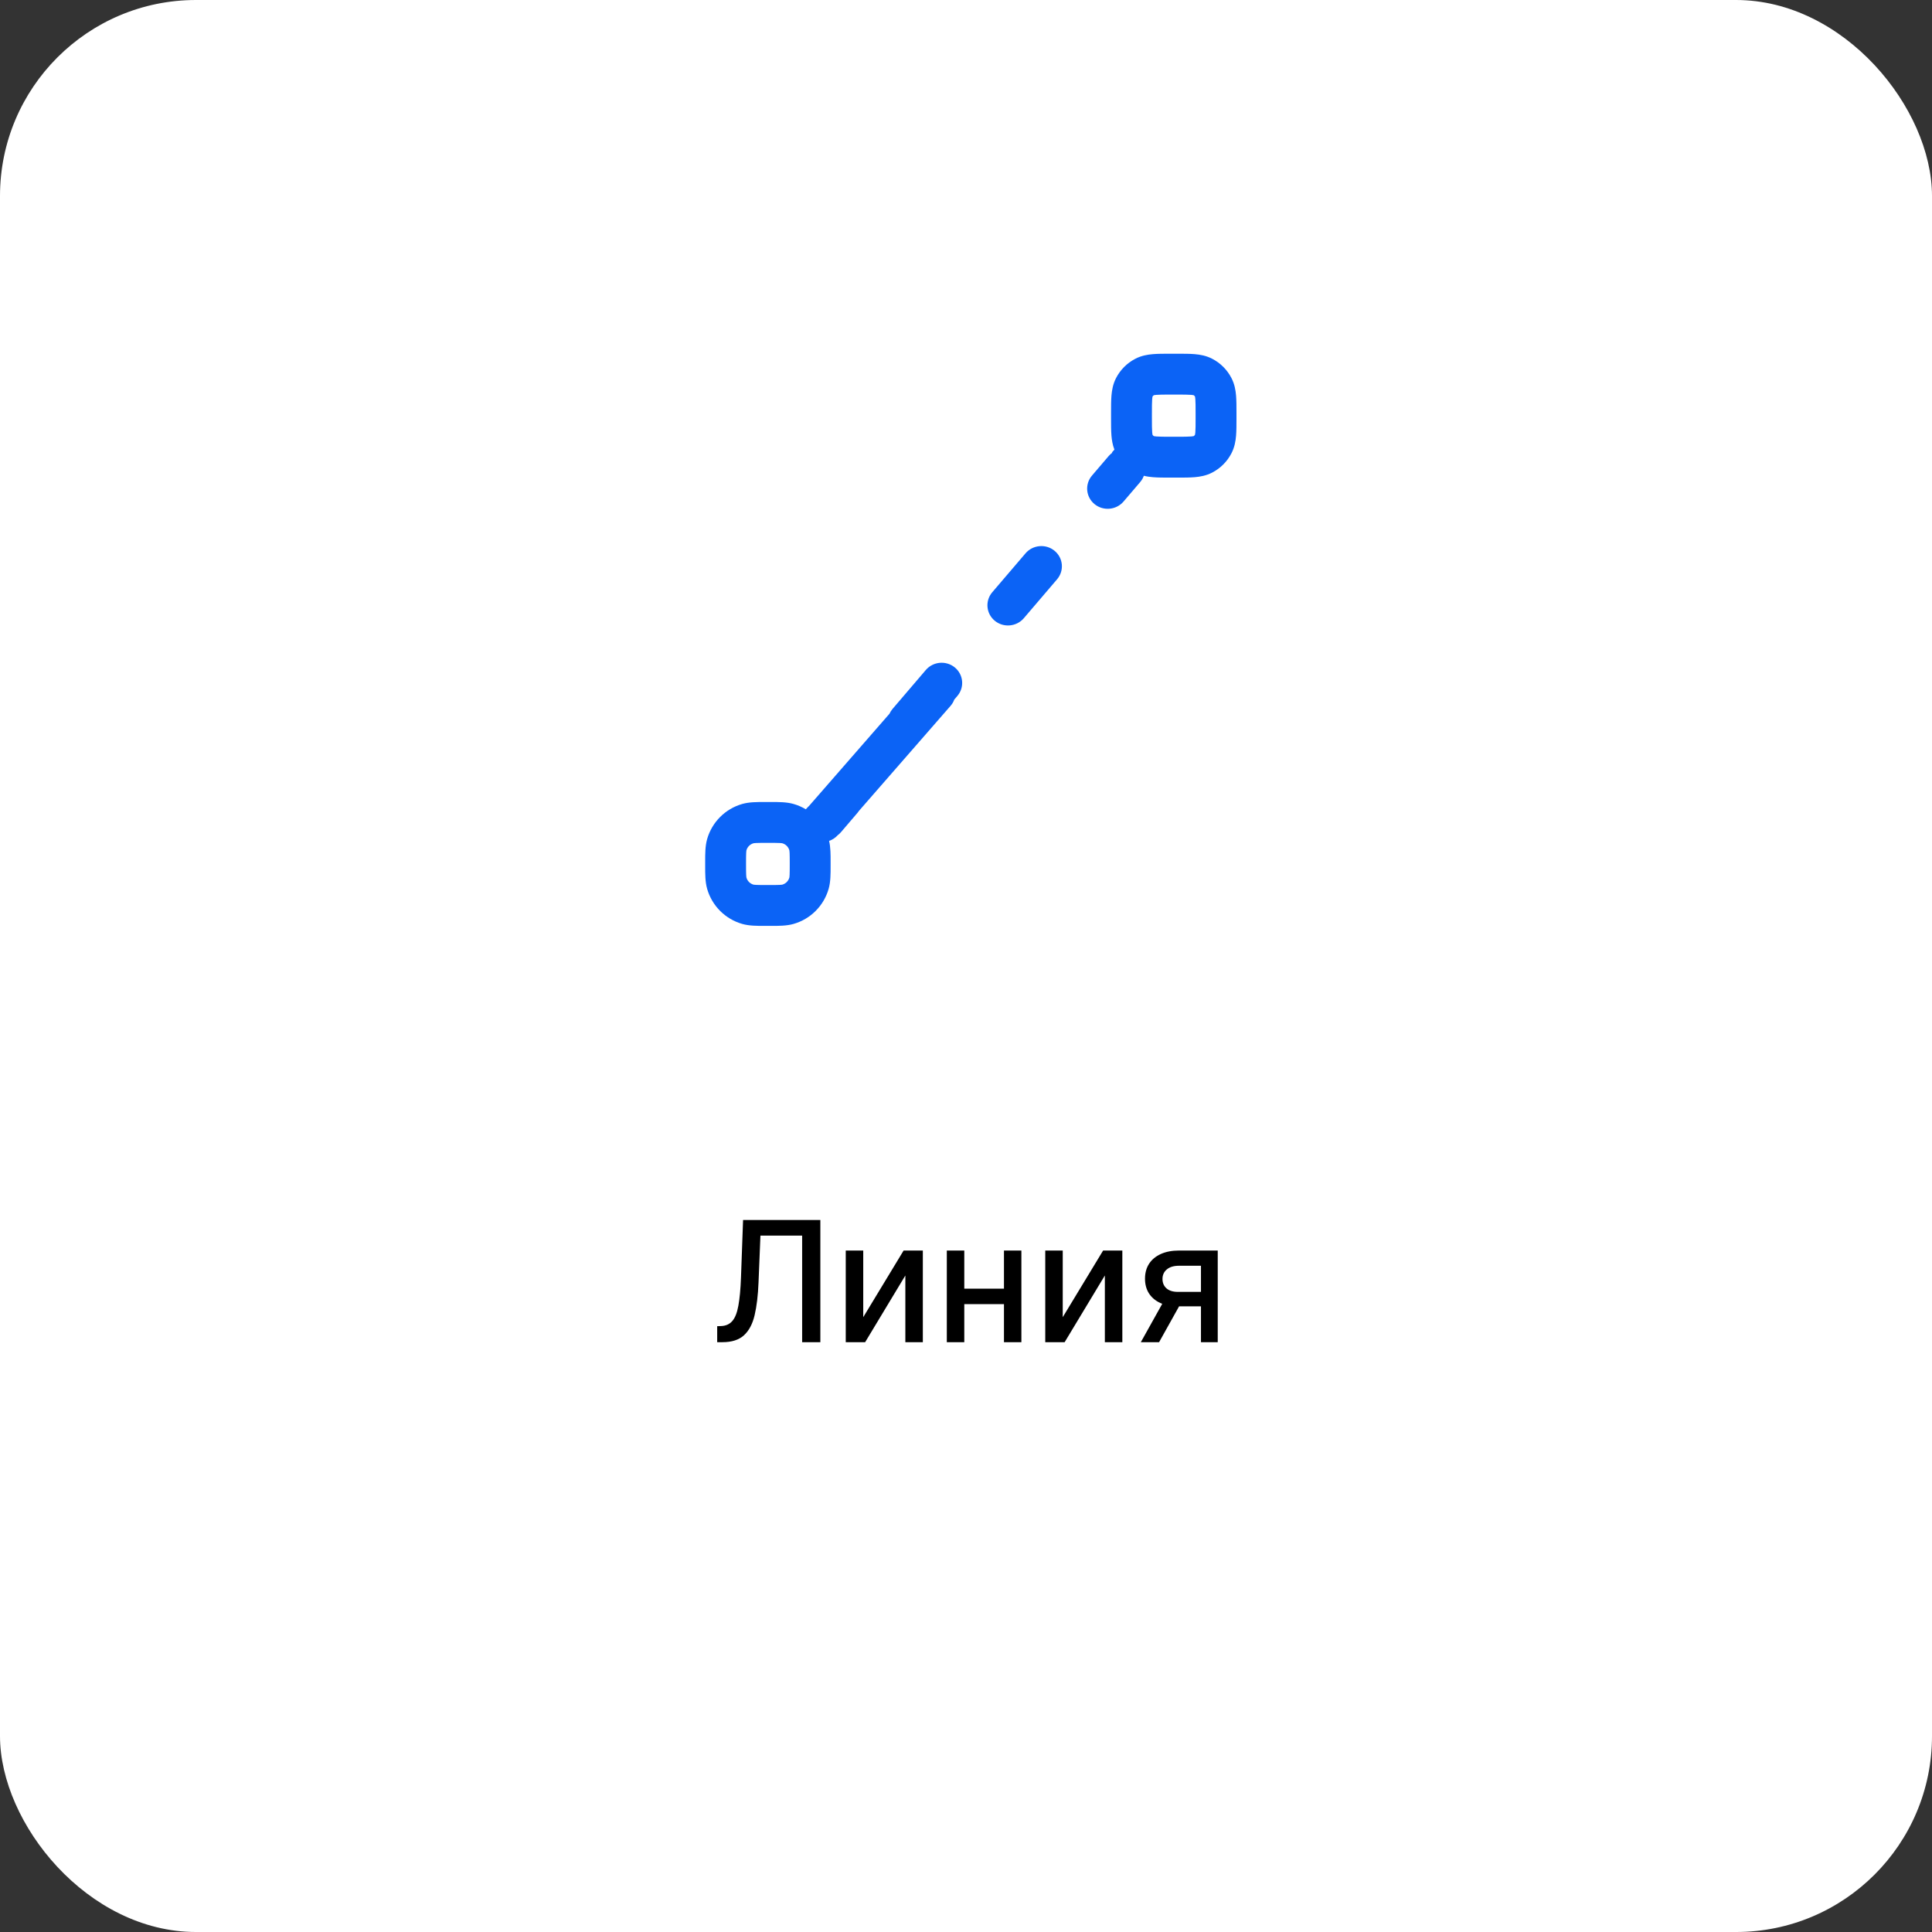 <svg width="138" height="138" viewBox="0 0 138 138" fill="none" xmlns="http://www.w3.org/2000/svg">
<rect x="0" y="0" width="138" height="138" fill="#333333" stroke="none"/>
<rect width="138" height="138" rx="14" fill="white"/>
<path d="M51.228 95.87V94.728L51.483 94.719C51.83 94.711 52.103 94.593 52.302 94.365C52.503 94.138 52.65 93.772 52.74 93.266C52.834 92.76 52.897 92.086 52.928 91.242L53.077 87.142H58.596V95.87H57.296V88.259H54.317L54.181 91.591C54.144 92.526 54.05 93.311 53.9 93.948C53.749 94.581 53.493 95.06 53.133 95.384C52.775 95.708 52.265 95.87 51.603 95.87H51.228ZM61.66 94.084L64.544 89.324H65.917V95.87H64.668V91.106L61.796 95.87H60.411V89.324H61.66V94.084ZM72.066 92.047V93.151H68.52V92.047H72.066ZM68.878 89.324V95.87H67.63V89.324H68.878ZM72.956 89.324V95.87H71.712V89.324H72.956ZM75.91 94.084L78.794 89.324H80.167V95.87H78.918V91.106L76.046 95.87H74.661V89.324H75.91V94.084ZM85.783 95.87V90.411H84.215C83.843 90.411 83.553 90.498 83.346 90.671C83.138 90.844 83.035 91.072 83.035 91.353C83.035 91.631 83.13 91.856 83.32 92.026C83.513 92.194 83.783 92.277 84.13 92.277H86.154V93.309H84.13C83.647 93.309 83.229 93.229 82.877 93.07C82.528 92.908 82.258 92.679 82.067 92.384C81.88 92.088 81.786 91.739 81.786 91.336C81.786 90.924 81.883 90.569 82.076 90.27C82.272 89.969 82.552 89.736 82.915 89.572C83.282 89.407 83.715 89.324 84.215 89.324H86.981V95.87H85.783ZM81.488 95.87L83.333 92.563H84.637L82.792 95.87H81.488Z" fill="black"/>
<path fill-rule="evenodd" clip-rule="evenodd" d="M83.64 25.266H83.59C83.135 25.266 82.708 25.266 82.35 25.296C81.961 25.328 81.524 25.403 81.091 25.628C80.505 25.932 80.027 26.41 79.722 26.997C79.497 27.43 79.423 27.867 79.39 28.255C79.361 28.613 79.361 29.04 79.361 29.495V29.495V29.546V29.835V29.886V29.886C79.361 30.341 79.361 30.768 79.39 31.126C79.416 31.434 79.468 31.773 79.601 32.115L79.421 32.316L79.448 32.339C79.353 32.407 79.265 32.487 79.187 32.579L78 33.968C77.476 34.581 77.556 35.493 78.178 36.006C78.8 36.518 79.729 36.437 80.253 35.824L81.44 34.435C81.558 34.297 81.645 34.144 81.703 33.983C81.927 34.039 82.145 34.068 82.35 34.085C82.708 34.115 83.135 34.115 83.59 34.115H83.64H84.04H84.09C84.546 34.115 84.972 34.115 85.33 34.085C85.719 34.053 86.156 33.978 86.589 33.753C87.175 33.449 87.653 32.971 87.958 32.384C88.183 31.951 88.258 31.515 88.29 31.126C88.32 30.768 88.32 30.341 88.32 29.886V29.886V29.835V29.546V29.495V29.495C88.32 29.04 88.32 28.613 88.29 28.255C88.258 27.867 88.183 27.43 87.958 26.997C87.653 26.41 87.175 25.932 86.589 25.628C86.156 25.403 85.719 25.328 85.33 25.296C84.972 25.266 84.546 25.266 84.09 25.266H84.04H83.64ZM82.322 28.326C82.347 28.286 82.38 28.252 82.42 28.228C82.442 28.223 82.494 28.213 82.591 28.205C82.814 28.186 83.117 28.185 83.64 28.185H84.04C84.563 28.185 84.866 28.186 85.089 28.205C85.187 28.213 85.238 28.223 85.26 28.228C85.3 28.252 85.334 28.286 85.358 28.326C85.363 28.347 85.373 28.399 85.381 28.497C85.399 28.719 85.4 29.022 85.4 29.546V29.835C85.4 30.359 85.399 30.662 85.381 30.884C85.373 30.982 85.363 31.034 85.358 31.055C85.334 31.095 85.3 31.129 85.26 31.153C85.238 31.158 85.187 31.168 85.089 31.176C84.866 31.195 84.563 31.196 84.04 31.196H83.64C83.117 31.196 82.814 31.195 82.591 31.176C82.494 31.168 82.442 31.158 82.42 31.153C82.38 31.129 82.347 31.095 82.322 31.055C82.317 31.034 82.308 30.982 82.299 30.884C82.281 30.662 82.28 30.359 82.28 29.835V29.546C82.28 29.022 82.281 28.719 82.299 28.497C82.308 28.399 82.317 28.347 82.322 28.326ZM75.504 41.38C76.028 40.767 75.948 39.855 75.326 39.343C74.704 38.83 73.775 38.911 73.251 39.524L70.877 42.302C70.353 42.915 70.433 43.827 71.055 44.34C71.677 44.852 72.606 44.771 73.13 44.158L75.504 41.38ZM68.381 49.714C68.905 49.101 68.825 48.189 68.203 47.676C67.581 47.164 66.652 47.245 66.128 47.858L63.754 50.636C63.663 50.743 63.59 50.858 63.535 50.98L57.762 57.598L57.757 57.593L57.558 57.806C57.287 57.644 56.993 57.515 56.682 57.426C56.183 57.284 55.621 57.285 55.049 57.286H54.904H54.794H54.65C54.078 57.285 53.516 57.284 53.017 57.426C51.804 57.773 50.857 58.721 50.51 59.933C50.368 60.432 50.369 60.995 50.37 61.566L50.37 61.71L50.37 61.855C50.369 62.427 50.368 62.989 50.51 63.488C50.857 64.701 51.804 65.648 53.017 65.995C53.516 66.137 54.078 66.136 54.65 66.135H54.794H54.904H55.049C55.621 66.136 56.183 66.137 56.682 65.995C57.895 65.648 58.842 64.701 59.189 63.488C59.331 62.989 59.33 62.427 59.329 61.855L59.329 61.71L59.329 61.566C59.33 61.043 59.331 60.529 59.222 60.064C59.453 59.984 59.667 59.847 59.84 59.655C59.924 59.592 60.001 59.519 60.072 59.437L61.259 58.048C61.297 58.002 61.333 57.956 61.365 57.907L67.894 50.422C68.015 50.284 68.104 50.131 68.163 49.969L68.381 49.714ZM54.017 60.214C53.852 60.222 53.813 60.235 53.819 60.234C53.576 60.303 53.386 60.492 53.317 60.735C53.319 60.729 53.306 60.768 53.298 60.933C53.29 61.106 53.289 61.336 53.289 61.71C53.289 62.085 53.29 62.314 53.298 62.488C53.306 62.654 53.319 62.692 53.317 62.686C53.386 62.929 53.576 63.119 53.819 63.188C53.813 63.186 53.852 63.199 54.017 63.207C54.191 63.215 54.42 63.216 54.794 63.216H54.904C55.279 63.216 55.508 63.215 55.682 63.207C55.828 63.2 55.875 63.189 55.88 63.188C56.123 63.119 56.312 62.929 56.382 62.686C56.383 62.681 56.394 62.634 56.401 62.488C56.409 62.314 56.41 62.085 56.41 61.71C56.41 61.336 56.409 61.106 56.401 60.933C56.393 60.768 56.38 60.729 56.382 60.735C56.312 60.492 56.123 60.303 55.88 60.234C55.886 60.235 55.847 60.222 55.682 60.214C55.508 60.206 55.279 60.205 54.904 60.205H54.794C54.42 60.205 54.191 60.206 54.017 60.214Z" fill="#0B63F6"/>
</svg>
